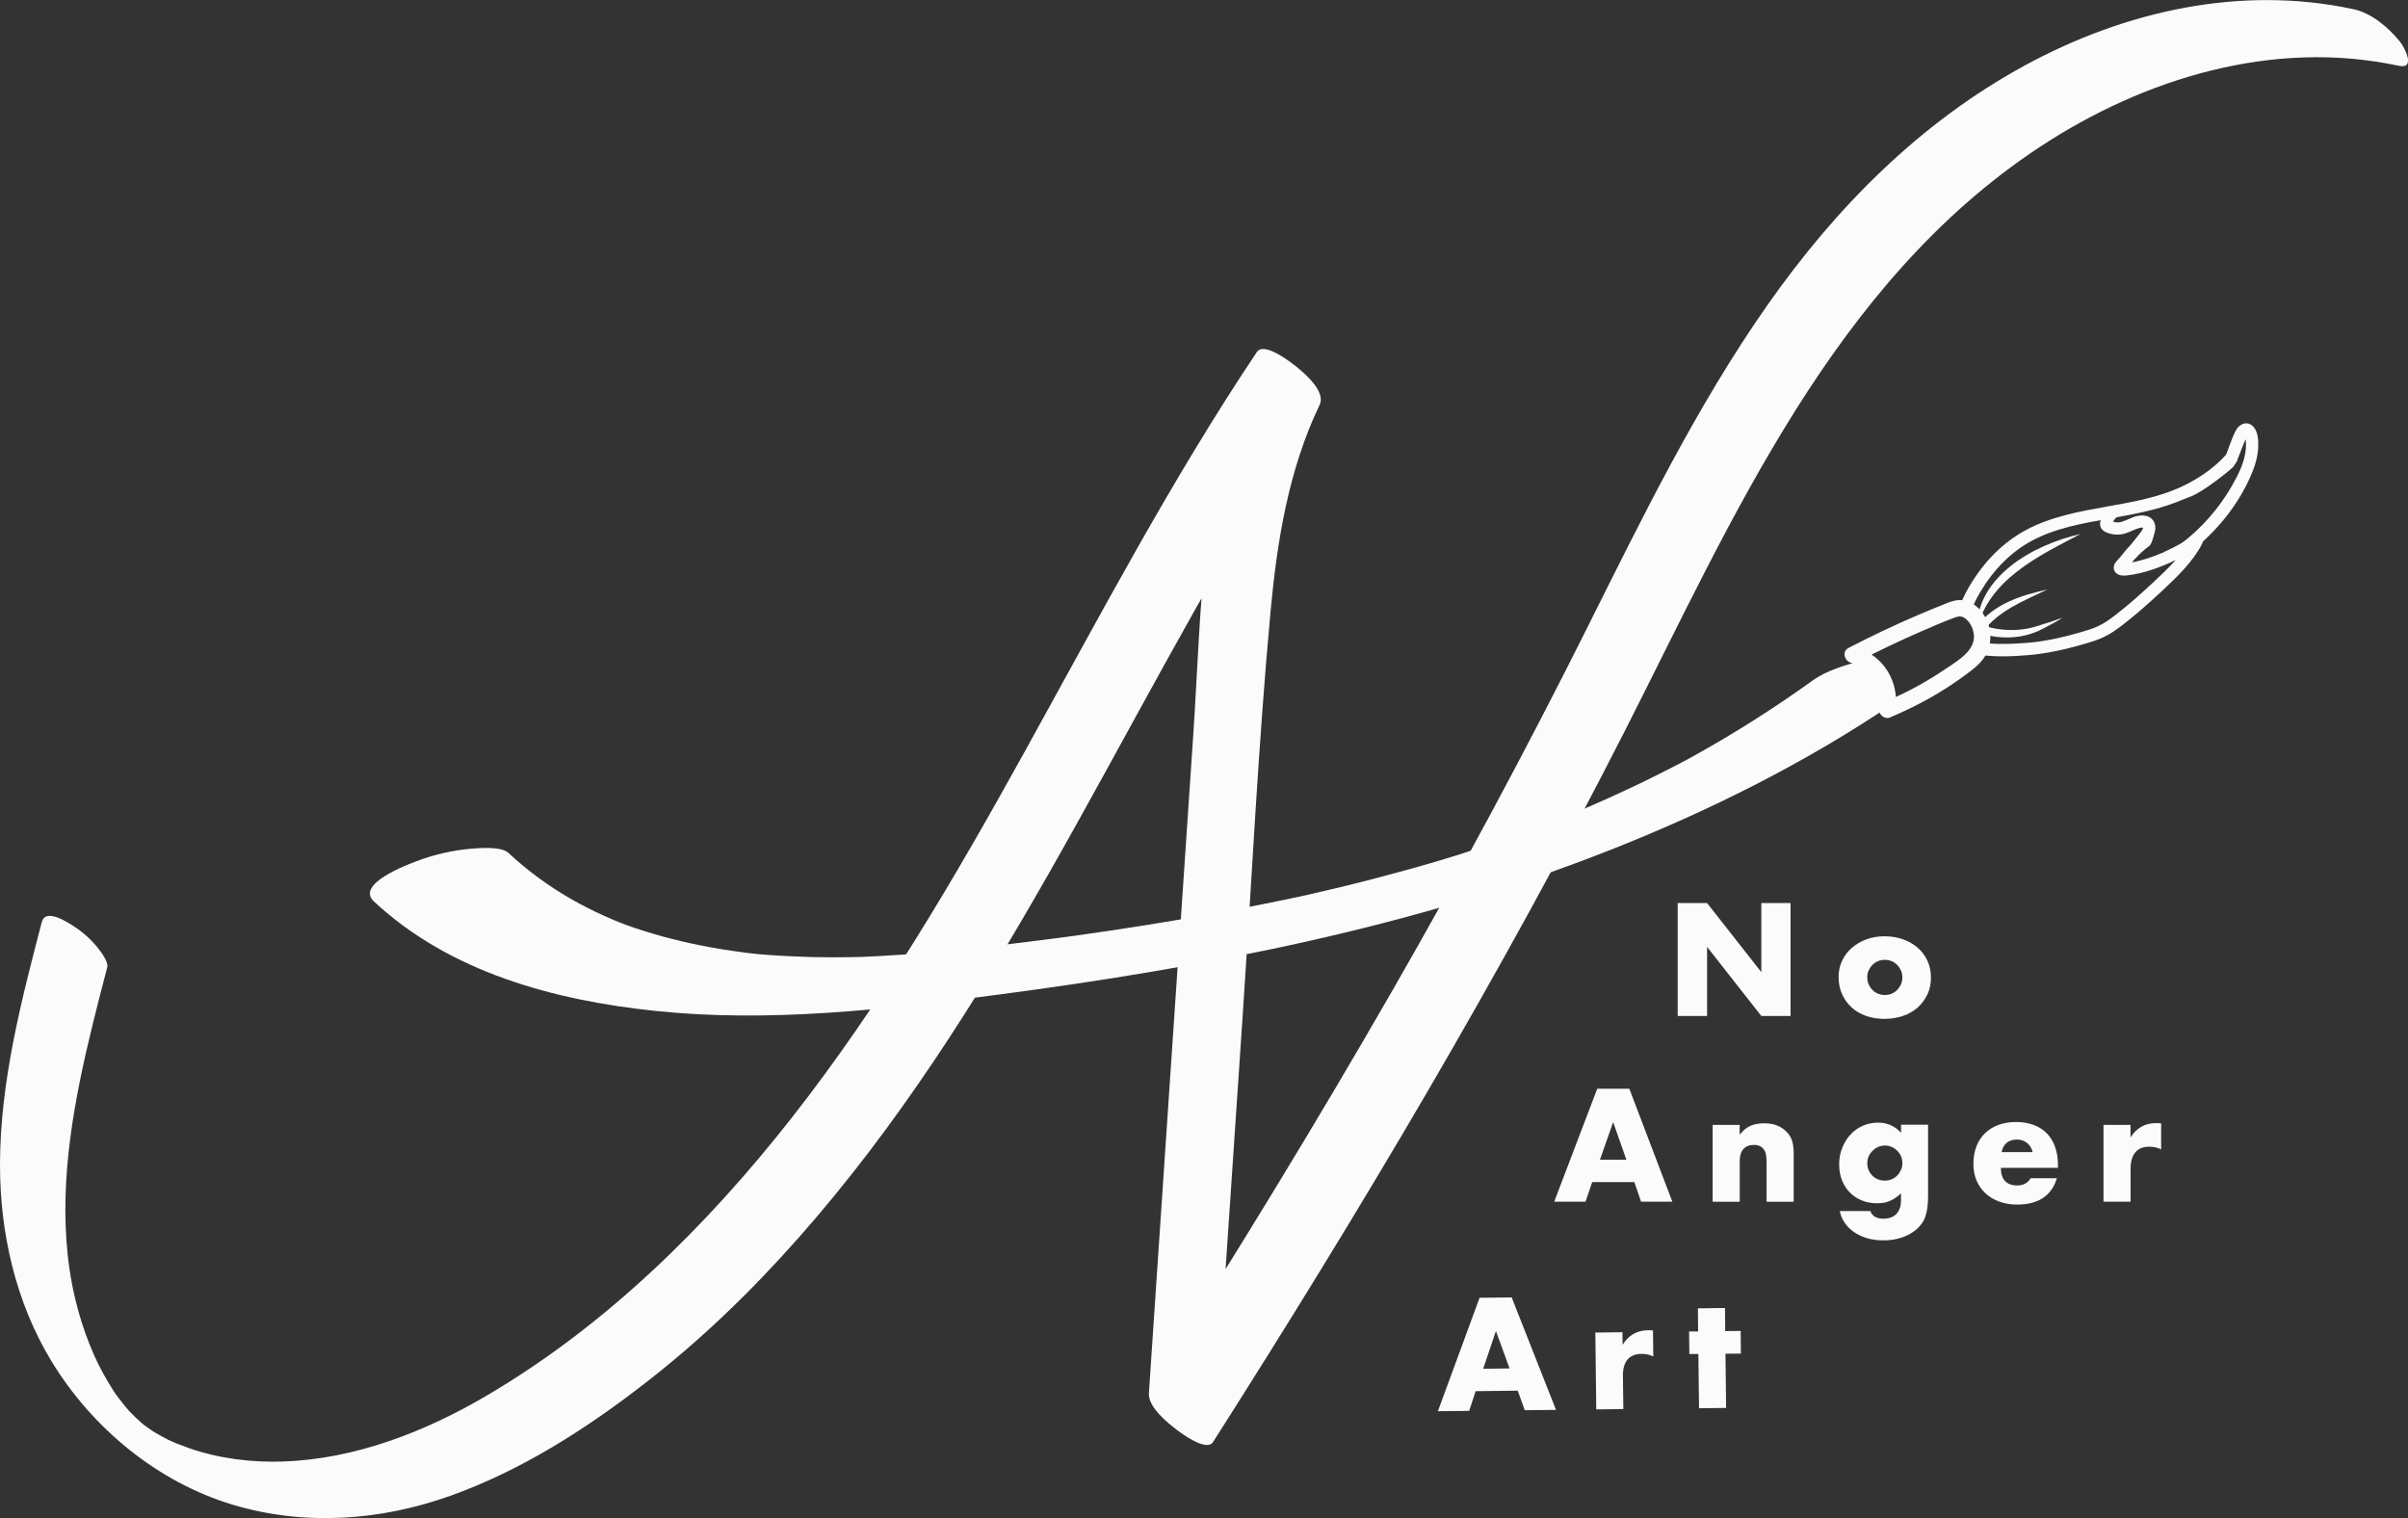 <?xml version="1.0" encoding="UTF-8" standalone="no"?> <svg xmlns:inkscape="http://www.inkscape.org/namespaces/inkscape" xmlns:sodipodi="http://sodipodi.sourceforge.net/DTD/sodipodi-0.dtd" xmlns="http://www.w3.org/2000/svg" xmlns:svg="http://www.w3.org/2000/svg" id="Ebene_1" data-name="Ebene 1" viewBox="0 0 293.32 184.91" version="1.1"><rect x="0" y="0" width="293.32" height="184.91" fill="#333333" stroke="none"/><defs id="defs1"><style id="style1"> .cls-1 { fill: #1d1d1b; } </style></defs><path class="cls-1" d="M5.09,112.31C2.58,121.95.03,131.74,0,141.78c-.02,8.38,1.91,16.87,6.3,24.08,4.95,8.12,12.92,14.7,22.08,17.44,8.75,2.61,17.97,1.95,26.52-1.11s16.32-8.02,23.44-13.52,13.22-11.43,19-17.97c11.9-13.45,21.53-28.69,30.39-44.26,9.66-16.96,18.51-34.39,28.96-50.89,1.33-2.1,2.68-4.18,4.07-6.24l-7.65-6.44c-6.9,14.38-6.71,31.11-7.76,46.7-1.15,17.05-2.3,34.09-3.45,51.14-.65,9.66-1.3,19.32-1.95,28.98-.12,1.71,2.26,3.61,3.4,4.48.64.49,3.64,2.7,4.41,1.49,17.93-28.15,35.03-56.86,50.16-86.62,13.13-25.82,25.42-54.55,50.51-71.11,12.77-8.43,28.5-13.19,43.74-9.92,2.17.47.73-2.25.15-2.96-1.39-1.71-3.42-3.45-5.64-3.93-13.72-2.95-27.81.21-39.99,6.83-12.82,6.97-23.05,17.32-31.38,29.19-8.7,12.41-15.34,26.08-22.1,39.59-7.43,14.85-15.29,29.47-23.56,43.86-9.45,16.45-19.37,32.63-29.56,48.63l7.81,5.97c1.15-17.05,2.3-34.09,3.45-51.14s1.9-33.11,3.42-49.59c.8-8.62,2.2-17.28,5.98-25.15.75-1.57-1.67-3.69-2.71-4.54-.64-.52-4.04-3.23-4.94-1.89-10.47,15.64-19.22,32.32-28.33,48.77-8.54,15.43-17.48,30.71-28.4,44.6-10.34,13.16-22.55,25.2-37.05,33.73-7.53,4.43-16.01,7.74-24.83,8.05-3.85.13-7.84-.36-11.49-1.64-.8-.28-1.93-.73-2.49-1-.07-.03-.69-.36-.95-.51-.2-.11-.4-.22-.6-.34-1.26-.72.35.25-.34-.21-.38-.25-.75-.52-1.12-.78-.48-.34.15.11.21.16-.16-.14-.33-.27-.5-.41-.29-.25-1.13-1.09-.45-.38-.34-.36-.7-.7-1.04-1.06-.37-.39.04.05.09.11-.19-.21-.37-.43-.55-.65-.27-.33-.53-.66-.79-1-.53-.7-.7-.96-1.3-1.97-.89-1.48-1.64-3.01-2.27-4.62-1.39-3.5-2.27-7.19-2.66-10.93-.99-9.45.83-18.96,3.07-28.1.56-2.3,1.16-4.59,1.76-6.89.17-.64-.79-1.88-1.09-2.27-.77-.98-1.8-1.93-2.84-2.61-.83-.55-3.58-2.38-4.04-.62h0Z" id="path1" style="fill:#fbfbfb;fill-opacity:1"></path><path class="cls-1" d="M228.21,81.02c-.44-.16-.83-.36-1.18-.62-.1.03-.2.04-.3.07-2,.57-4.24,1.2-5.94,2.43-4.66,3.35-9.51,6.43-14.53,9.21-.25.14-.51.28-.76.42-.5.27-1,.53-1.51.79-1.38.71-2.77,1.41-4.16,2.08-2.54,1.22-5.11,2.38-7.71,3.48-.18.07-.35.15-.53.22-.53.21-1.05.42-1.58.63-1.38.54-2.77,1.07-4.16,1.58-2.66.98-5.34,1.9-8.04,2.76-.15.05-.3.1-.45.14-.58.18-1.16.35-1.73.53-1.36.41-2.73.8-4.1,1.18-2.74.76-5.5,1.48-8.27,2.15-1.36.33-2.72.65-4.09.96-.08.02-.17.03-.25.05-.77.17-1.54.33-2.3.49-2.8.59-5.6,1.13-8.41,1.65-5.69,1.04-11.4,1.94-17.13,2.74-.51.07-1.02.14-1.53.21.09-.01.19-.02.29-.04-.18.02-.36.05-.54.07-.11.02-.23.03-.34.05-.26.04-.63.08-.67.08-1.34.17-2.67.34-4.01.51-3.23.4-6.47.77-9.71,1.07-3.24.3-6.49.52-9.75.66-.06,0-.1,0-.15,0-.3,0-.6.01-.91.02-.81.01-1.62.02-2.44.02-1.62,0-3.24-.04-4.86-.12-1.83-.09-3.68-.19-5.5-.42-.07-.01-.15-.02-.27-.04-.48-.07-.97-.13-1.45-.2-.94-.14-1.88-.29-2.81-.46-3.06-.56-6.08-1.32-9.03-2.31-.33-.11-.65-.22-.98-.34-.02,0-.51-.19-.69-.26-.71-.28-1.41-.57-2.11-.89-1.38-.62-2.74-1.31-4.05-2.06-2.76-1.58-5.32-3.46-7.64-5.62-.87-.81-3.49-.59-4.42-.52-2.24.17-4.68.73-6.77,1.53-1.28.49-7.43,2.81-5.2,4.9,9.27,8.65,21.98,12.05,34.29,13.34,13.84,1.45,27.87-.16,41.6-1.96,25.4-3.34,50.85-8.21,74.76-17.66,12.06-4.77,23.71-10.58,34.46-17.85-.25-.68-.35-1.42-.32-2.15-1.04-.56-1.75-1.47-2.13-2.52Z" id="path2" style="fill:#fbfbfb;fill-opacity:1"></path><path class="cls-1" d="M159.33,109.01c.4-.09.85-.19.85-.19-.28.08-.56.13-.85.19Z" id="path3" style="fill:#fbfbfb;fill-opacity:1"></path><path class="cls-1" d="M268.13,65.32c-.25-.23-.63-.25-.91-.07-1.22.8-2.39,1.44-3.55,1.95-.13.1-.27.17-.43.2-.48.2-.96.39-1.44.55-.73.24-1.43.43-2.09.55.02-.02.04-.05.05-.07.12-.15.23-.3.37-.46.25-.29,1.12-1.02,1.18-1.08.14-.12.3-.22.44-.34-.04.03.01-.01.02-.02.03-.02.05-.04.08-.07.02-.02.05-.05.07-.07-.07.06-.01.02,0-.01.16-.25.19-.34.28-.62.08-.26.16-.52.22-.78.02-.08.04-.17.05-.25,0-.04.01-.07.02-.11,0-.01,0-.01,0-.02,0,0,0,0,0-.02,0-.08,0-.16.01-.25-.49.38-1,.75-1.53,1.11l-.35.23c-.56.37-1.2.79-1.64,1.31-.15.18-.29.35-.42.52-.2.25-.38.49-.63.74-.58.58-.48,1.06-.36,1.3.33.69,1.24.58,1.54.55.96-.11,2.02-.35,3.14-.73.92-.31,1.84-.69,2.78-1.15-.84.94-1.82,1.87-2.82,2.8-1.62,1.5-3.01,2.74-4.55,3.92-.63.49-1.33.99-2.1,1.35-.6.28-1.25.48-1.87.66-2.62.77-4.76,1.21-6.72,1.36-1.43.11-3.1.21-4.65.08l-.26-.02c-.29-.02-.85-.07-1.04-.16-.07.5-.22.99-.48,1.42.44.16.94.2,1.41.24l.24.02c.58.05,1.17.07,1.75.07,1.09,0,2.17-.07,3.14-.15,2.07-.17,4.3-.62,7.02-1.42.64-.19,1.39-.42,2.08-.74.91-.42,1.68-.98,2.38-1.52,1.68-1.29,3.23-2.69,4.66-4.01,2.05-1.9,3.97-3.78,5.04-5.91.15-.3.08-.67-.17-.89Z" id="path4" style="fill:#fbfbfb;fill-opacity:1"></path><path class="cls-1" d="M272.2,55.18c-.31-.2-.73-.15-.97.13-1.63,1.85-3.99,3.44-6.66,4.47-2.46.95-5.18,1.44-7.8,1.9-3.42.61-6.95,1.24-10.02,2.9-2.75,1.49-5.07,3.8-6.88,6.87-.61,1.04-1.03,1.98-1.27,2.84.55.13,1,.39,1.37.72.17-.8.56-1.74,1.19-2.8,1.67-2.83,3.79-4.96,6.3-6.32,2.86-1.55,6.12-2.13,9.57-2.74,2.7-.48,5.49-.98,8.08-1.98.61-.23,1.69-.69,1.64-.65,1.55-.53,4.94-3.28,5.13-3.52.04-.05.09-.07.14-.1.17-.26.32-.53.45-.8.16-.34.04-.74-.27-.94Z" id="path5" style="fill:#fbfbfb;fill-opacity:1"></path><path class="cls-1" d="M225.81,80.91c2.42.76,3.39,3.17,3.09,5.54-.07.6.71,1.2,1.27.96,2.4-1.01,4.71-2.18,6.91-3.59,1.08-.69,2.12-1.43,3.13-2.21.87-.68,1.6-1.43,1.98-2.49.66-1.84.02-4.06-1.49-5.29-1.05-.85-2.12-.92-3.35-.44s-2.52,1.02-3.77,1.55c-2.85,1.22-5.65,2.55-8.4,3.98-1.14.59-.13,2.32,1.01,1.73,2.58-1.34,5.21-2.6,7.88-3.76,1.3-.57,2.61-1.13,3.94-1.63.66-.25,1.03-.27,1.57.24.32.3.55.68.7,1.1.85,2.39-1.65,3.78-3.32,4.9-2.3,1.56-4.76,2.9-7.32,3.97l1.27.96c.41-3.28-1.35-6.45-4.56-7.47-1.23-.39-1.76,1.54-.53,1.93h0Z" id="path6" style="fill:#fbfbfb;fill-opacity:1"></path><path class="cls-1" d="M240.76,76.82c-.03-6.64,6.98-10.49,12.66-11.77-5.21,2.73-11.21,5.56-12.66,11.77h0Z" id="path7" style="fill:#fbfbfb;fill-opacity:1"></path><path class="cls-1" d="M249.38,71.81c-1.27.61-3.1,1.43-4.3,2.13-1.35.79-2.61,1.74-3.49,2.96l-.26-.77c2.51.82,4.98.84,7.42-.06.83-.23,1.65-.55,2.48-.82-.73.48-1.51.89-2.3,1.29-2.43,1.33-5.3,1.41-7.89.54-.32-.09-.46-.5-.25-.77,2.07-2.74,5.4-3.8,8.59-4.5h0Z" id="path8" style="fill:#fbfbfb;fill-opacity:1"></path><g id="g10" style="fill:#fbfbfb;fill-opacity:1"><path class="cls-1" d="M204.36,123.76v-13.76h3.58l6.61,8.42v-8.42h3.56v13.76h-3.56l-6.61-8.42v8.42h-3.58Z" id="path9" style="fill:#fbfbfb;fill-opacity:1"></path><path class="cls-1" d="M223.96,118.99c0-.69.14-1.34.42-1.94.28-.6.67-1.13,1.17-1.57.5-.44,1.09-.79,1.78-1.05.69-.26,1.44-.38,2.25-.38s1.55.13,2.24.37c.69.25,1.28.6,1.79,1.04.5.44.9.97,1.18,1.59.28.61.42,1.29.42,2.04s-.14,1.42-.43,2.04c-.29.61-.68,1.14-1.18,1.59s-1.1.79-1.8,1.03c-.7.24-1.46.36-2.27.36s-1.55-.12-2.23-.36c-.68-.24-1.27-.59-1.76-1.04-.49-.45-.88-.99-1.16-1.62-.28-.63-.42-1.32-.42-2.09ZM227.45,119.03c0,.32.06.61.17.87.12.26.27.49.46.68.19.19.41.35.68.46s.54.16.83.16.57-.05.83-.16c.26-.11.49-.26.68-.46s.34-.42.46-.68c.12-.26.17-.54.17-.85s-.06-.57-.17-.83c-.12-.26-.27-.49-.46-.68s-.41-.35-.68-.46c-.26-.11-.54-.16-.83-.16s-.57.05-.83.16c-.26.11-.49.26-.68.46-.19.19-.34.42-.46.68-.12.26-.17.53-.17.82Z" id="path10" style="fill:#fbfbfb;fill-opacity:1"></path></g><g id="g15" style="fill:#fbfbfb;fill-opacity:1"><path class="cls-1" d="M199.06,143.99h-5.11l-.82,2.39h-3.81l5.24-13.76h3.91l5.24,13.76h-3.81l-.82-2.39ZM198.11,141.27l-1.61-4.58-1.61,4.58h3.21Z" id="path11" style="fill:#fbfbfb;fill-opacity:1"></path><path class="cls-1" d="M208.61,137.02h3.3v1.19c.45-.55.91-.92,1.37-1.1s1-.28,1.62-.28c.66,0,1.22.11,1.69.32.47.21.87.51,1.2.9.27.32.45.67.55,1.06.1.39.15.83.15,1.33v5.95h-3.3v-4.73c0-.46-.03-.84-.1-1.12-.07-.29-.19-.51-.36-.68-.15-.15-.31-.25-.49-.31-.18-.06-.38-.09-.58-.09-.56,0-.99.17-1.29.5-.3.33-.45.81-.45,1.43v5h-3.3v-9.36Z" id="path12" style="fill:#fbfbfb;fill-opacity:1"></path><path class="cls-1" d="M234.86,137.02v8.72c0,.52-.03.99-.09,1.41-.06.41-.15.78-.26,1.1-.15.4-.37.78-.68,1.12-.31.35-.68.65-1.12.9-.44.26-.93.46-1.49.6-.55.15-1.15.22-1.8.22-.73,0-1.4-.09-2.01-.27-.61-.18-1.14-.44-1.6-.76-.46-.32-.83-.7-1.12-1.13-.29-.43-.49-.9-.58-1.41h3.72c.23.62.75.93,1.57.93.69,0,1.23-.19,1.6-.58.37-.39.56-.93.56-1.62v-.89c-.24.23-.48.42-.7.57-.23.15-.45.28-.68.37-.23.1-.47.17-.73.21-.26.04-.54.06-.84.06-.67,0-1.28-.12-1.84-.35-.56-.23-1.04-.55-1.45-.97-.41-.41-.72-.91-.95-1.49-.23-.58-.34-1.22-.34-1.93s.12-1.38.37-2c.24-.61.57-1.15.99-1.61s.92-.82,1.5-1.08c.58-.26,1.21-.39,1.89-.39,1.11,0,2.04.41,2.79,1.24v-.99h3.3ZM227.45,141.66c0,.3.05.59.16.85.11.26.26.49.45.68.19.2.41.35.68.46s.54.16.85.16.57-.05.83-.16c.26-.11.49-.26.68-.46.19-.19.34-.42.46-.68.12-.26.17-.54.17-.83s-.06-.58-.17-.84-.27-.48-.47-.68c-.19-.19-.42-.35-.68-.46-.26-.11-.53-.16-.81-.16s-.57.06-.82.17c-.26.11-.48.27-.68.46-.19.19-.35.41-.47.67-.12.26-.17.53-.17.82Z" id="path13" style="fill:#fbfbfb;fill-opacity:1"></path><path class="cls-1" d="M243.73,142.26c0,1.42.67,2.14,2.01,2.14.72,0,1.26-.29,1.62-.88h3.19c-.65,2.14-2.26,3.21-4.84,3.21-.79,0-1.52-.12-2.17-.36-.66-.24-1.22-.57-1.69-1.01-.47-.44-.83-.96-1.09-1.57-.26-.61-.38-1.29-.38-2.04s.12-1.48.37-2.11c.24-.63.59-1.16,1.04-1.6.45-.44,1-.78,1.63-1.01.64-.24,1.36-.36,2.16-.36s1.5.12,2.14.36,1.17.58,1.61,1.03.77,1,1,1.65c.23.65.35,1.38.35,2.2v.35h-6.95ZM247.6,140.34c-.11-.46-.34-.83-.68-1.11-.34-.28-.75-.42-1.24-.42-.51,0-.93.13-1.25.4-.32.27-.53.65-.61,1.13h3.78Z" id="path14" style="fill:#fbfbfb;fill-opacity:1"></path><path class="cls-1" d="M256.22,137.02h3.3v1.53c.35-.56.79-.99,1.3-1.29.51-.3,1.11-.45,1.79-.45h.28c.1,0,.22.01.36.04v3.16c-.44-.22-.91-.33-1.42-.33-.77,0-1.34.23-1.72.68-.38.46-.58,1.12-.58,2v4.02h-3.3v-9.36Z" id="path15" style="fill:#fbfbfb;fill-opacity:1"></path></g><g id="g18" style="fill:#fbfbfb;fill-opacity:1"><path class="cls-1" d="M184.86,169.4l-5.11.06-.79,2.4-3.81.04,5.08-13.82,3.91-.04,5.4,13.7-3.81.04-.85-2.38ZM183.88,166.69l-1.66-4.56-1.55,4.6,3.21-.04Z" id="path16" style="fill:#fbfbfb;fill-opacity:1"></path><path class="cls-1" d="M194.33,162.32l3.3-.04.02,1.53c.35-.56.77-1,1.28-1.3.51-.3,1.1-.46,1.78-.47h.28c.1,0,.22,0,.36.03l.04,3.16c-.44-.21-.92-.32-1.43-.31-.77,0-1.34.24-1.72.7-.38.46-.56,1.13-.55,2l.05,4.02-3.3.04-.11-9.36Z" id="path17" style="fill:#fbfbfb;fill-opacity:1"></path><path class="cls-1" d="M210.18,164.89l.08,6.61-3.3.04-.08-6.61h-1.1s-.03-2.74-.03-2.74h1.1s-.03-2.82-.03-2.82l3.3-.04.03,2.81,1.88-.02.03,2.76-1.88.02Z" id="path18" style="fill:#fbfbfb;fill-opacity:1"></path></g><path class="cls-1" d="M272.48,56.15c.33-.84.66-1.68.99-2.52.03-.09.22-.41.2-.5-.22-.15-.29-.15-.22,0,.03.07.04.14.05.21.09.41.1.85.07,1.27-.11,1.63-.91,3.19-1.71,4.59-1.56,2.72-3.65,5.08-6.13,7-.76.59.31,1.64,1.06,1.06,3.27-2.53,6.02-5.93,7.58-9.78.4-.99.68-2.04.71-3.11.02-.84-.05-2.02-.79-2.57s-1.58-.07-1.96.67c-.53,1.03-.88,2.21-1.3,3.29-.35.9,1.1,1.29,1.45.4h0Z" id="path19" style="fill:#fbfbfb;fill-opacity:1"></path><path class="cls-1" d="M256.77,61.93c-.29.26-.54.58-.7.93-.2.44-.39,1.02-.13,1.47.23.4.72.59,1.14.69.45.11.91.13,1.37.06.76-.12,1.39-.55,2.07-.74.21-.06.21-.07.41-.07.04,0,.08,0,.12,0-.07,0,0,0,0,0h.04s-.02,0-.03,0c0,0-.11-.14-.04-.05.06.08,0-.02,0-.02,0,0,.02.12.02.04,0-.09,0,.18,0,.09.01-.08-.04.14-.03.11,0,.02-.1.17-.14.24-.11.17-.17.23-.31.41-.15.19-.31.39-.46.58-.31.39-.62.78-.93,1.17-.25.32-.31.75,0,1.06.26.26.81.32,1.06,0,.53-.67,1.07-1.34,1.6-2.01s.99-1.54.51-2.38-1.56-.83-2.37-.56c-.37.13-.78.33-1.1.46-.09.04-.29.11-.43.15-.21.06-.29.07-.49.07-.22,0-.31-.01-.5-.06-.05-.01-.2-.06-.2-.06.02,0-.13-.07-.14-.07l.19.47.02-.08c.08-.2.08-.28.16-.43s.18-.26.36-.41c.31-.27.27-.79,0-1.06-.3-.3-.75-.27-1.06,0h0Z" id="path20" style="fill:#fbfbfb;fill-opacity:1"></path></svg> 